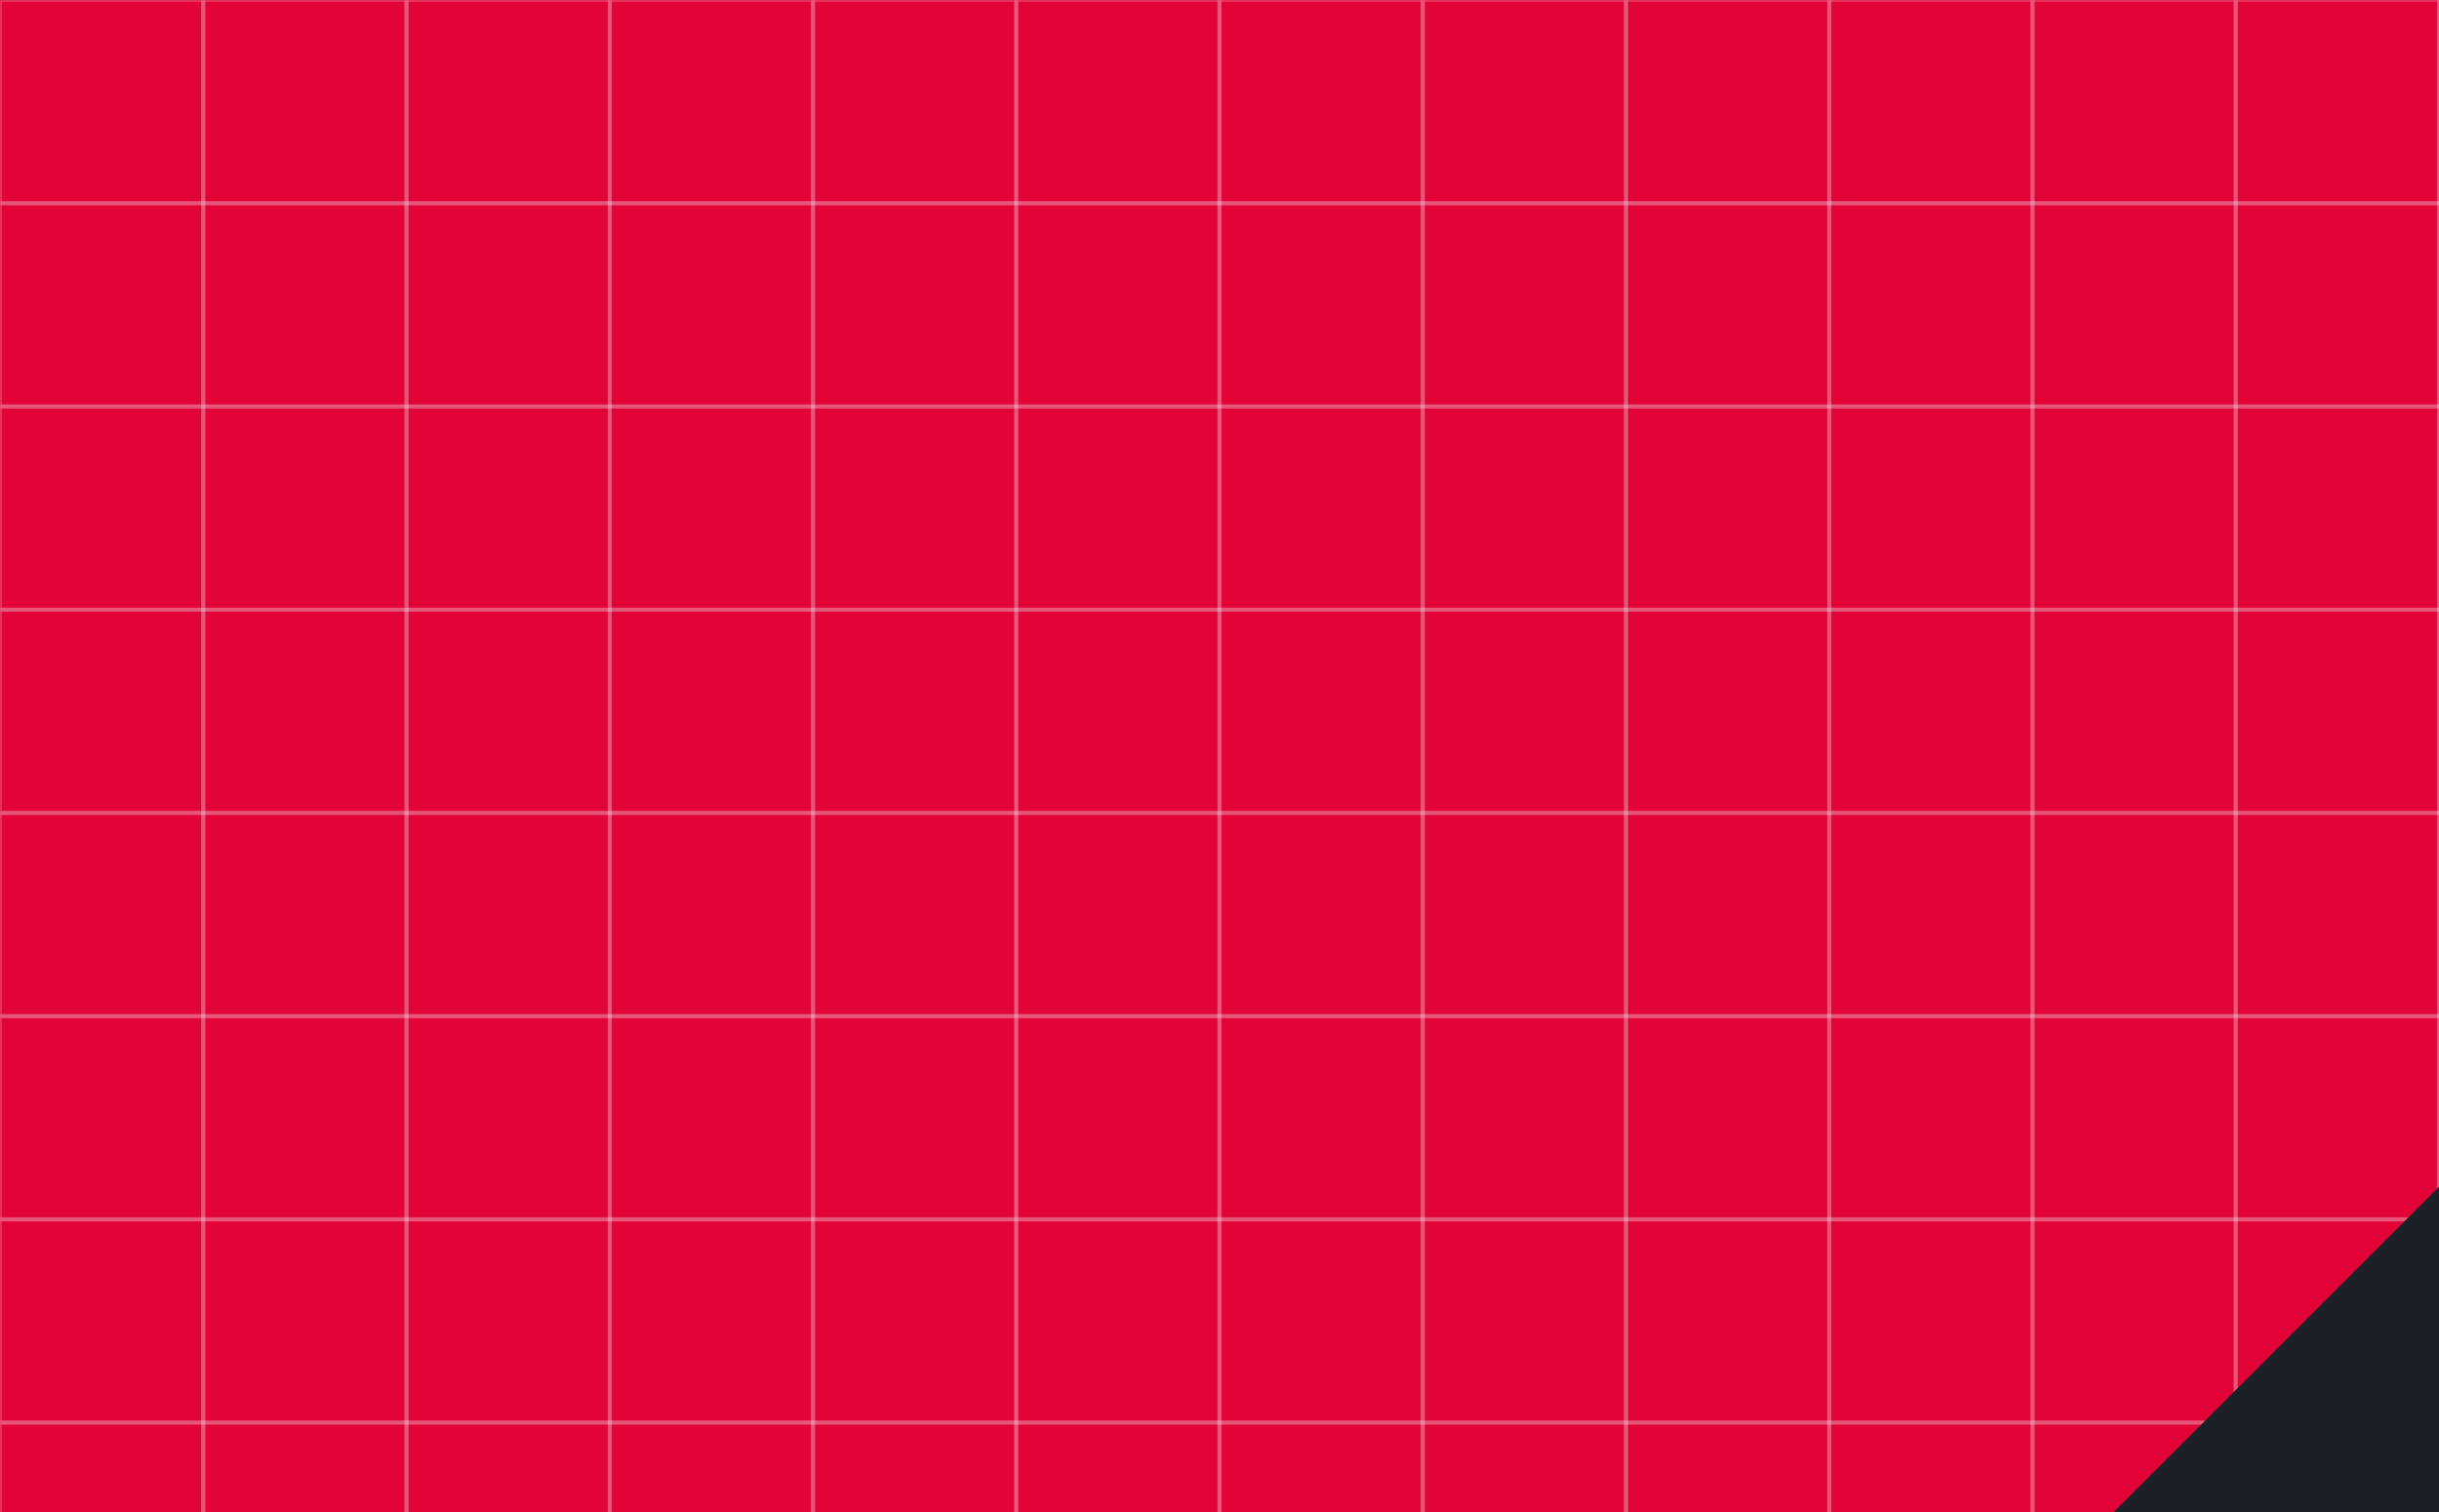 <?xml version="1.0" encoding="UTF-8"?> <svg xmlns="http://www.w3.org/2000/svg" width="300" height="186" viewBox="0 0 300 186" fill="none"><rect x="0" y="0" width="300" height="186" fill="#333333" stroke="none"/><g clip-path="url(#clip0_504_717)"><rect width="300" height="186" fill="#E20338"></rect><g clip-path="url(#clip1_504_717)"><path d="M25 0H0V25H25V0Z" stroke="#EEEEEE" stroke-opacity="0.2" stroke-width="0.5"></path><path d="M50 0H25V25H50V0Z" stroke="#EEEEEE" stroke-opacity="0.2" stroke-width="0.5"></path><path d="M75 0H50V25H75V0Z" stroke="#EEEEEE" stroke-opacity="0.2" stroke-width="0.5"></path><path d="M100 0H75V25H100V0Z" stroke="#EEEEEE" stroke-opacity="0.2" stroke-width="0.5"></path><path d="M125 0H100V25H125V0Z" stroke="#EEEEEE" stroke-opacity="0.2" stroke-width="0.5"></path><path d="M150 0H125V25H150V0Z" stroke="#EEEEEE" stroke-opacity="0.2" stroke-width="0.5"></path><path d="M175 0H150V25H175V0Z" stroke="#EEEEEE" stroke-opacity="0.2" stroke-width="0.5"></path><path d="M200 0H175V25H200V0Z" stroke="#EEEEEE" stroke-opacity="0.2" stroke-width="0.5"></path><path d="M225 0H200V25H225V0Z" stroke="#EEEEEE" stroke-opacity="0.2" stroke-width="0.5"></path><path d="M250 0H225V25H250V0Z" stroke="#EEEEEE" stroke-opacity="0.2" stroke-width="0.5"></path><path d="M275 0H250V25H275V0Z" stroke="#EEEEEE" stroke-opacity="0.2" stroke-width="0.5"></path><path d="M300 0H275V25H300V0Z" stroke="#EEEEEE" stroke-opacity="0.2" stroke-width="0.5"></path><path d="M325 0H300V25H325V0Z" stroke="#EEEEEE" stroke-opacity="0.2" stroke-width="0.5"></path><path d="M25 25H0V50H25V25Z" stroke="#EEEEEE" stroke-opacity="0.2" stroke-width="0.5"></path><path d="M50 25H25V50H50V25Z" stroke="#EEEEEE" stroke-opacity="0.2" stroke-width="0.5"></path><path d="M75 25H50V50H75V25Z" stroke="#EEEEEE" stroke-opacity="0.2" stroke-width="0.5"></path><path d="M100 25H75V50H100V25Z" stroke="#EEEEEE" stroke-opacity="0.2" stroke-width="0.5"></path><path d="M125 25H100V50H125V25Z" stroke="#EEEEEE" stroke-opacity="0.2" stroke-width="0.5"></path><path d="M150 25H125V50H150V25Z" stroke="#EEEEEE" stroke-opacity="0.2" stroke-width="0.5"></path><path d="M175 25H150V50H175V25Z" stroke="#EEEEEE" stroke-opacity="0.2" stroke-width="0.5"></path><path d="M200 25H175V50H200V25Z" stroke="#EEEEEE" stroke-opacity="0.2" stroke-width="0.5"></path><path d="M225 25H200V50H225V25Z" stroke="#EEEEEE" stroke-opacity="0.2" stroke-width="0.5"></path><path d="M250 25H225V50H250V25Z" stroke="#EEEEEE" stroke-opacity="0.2" stroke-width="0.5"></path><path d="M275 25H250V50H275V25Z" stroke="#EEEEEE" stroke-opacity="0.2" stroke-width="0.5"></path><path d="M300 25H275V50H300V25Z" stroke="#EEEEEE" stroke-opacity="0.2" stroke-width="0.5"></path><path d="M325 25H300V50H325V25Z" stroke="#EEEEEE" stroke-opacity="0.2" stroke-width="0.5"></path><path d="M25 50H0V75H25V50Z" stroke="#EEEEEE" stroke-opacity="0.2" stroke-width="0.5"></path><path d="M50 50H25V75H50V50Z" stroke="#EEEEEE" stroke-opacity="0.2" stroke-width="0.5"></path><path d="M75 50H50V75H75V50Z" stroke="#EEEEEE" stroke-opacity="0.2" stroke-width="0.5"></path><path d="M100 50H75V75H100V50Z" stroke="#EEEEEE" stroke-opacity="0.2" stroke-width="0.5"></path><path d="M125 50H100V75H125V50Z" stroke="#EEEEEE" stroke-opacity="0.2" stroke-width="0.5"></path><path d="M150 50H125V75H150V50Z" stroke="#EEEEEE" stroke-opacity="0.2" stroke-width="0.5"></path><path d="M175 50H150V75H175V50Z" stroke="#EEEEEE" stroke-opacity="0.2" stroke-width="0.5"></path><path d="M200 50H175V75H200V50Z" stroke="#EEEEEE" stroke-opacity="0.2" stroke-width="0.5"></path><path d="M225 50H200V75H225V50Z" stroke="#EEEEEE" stroke-opacity="0.2" stroke-width="0.5"></path><path d="M250 50H225V75H250V50Z" stroke="#EEEEEE" stroke-opacity="0.2" stroke-width="0.5"></path><path d="M275 50H250V75H275V50Z" stroke="#EEEEEE" stroke-opacity="0.2" stroke-width="0.5"></path><path d="M300 50H275V75H300V50Z" stroke="#EEEEEE" stroke-opacity="0.2" stroke-width="0.5"></path><path d="M325 50H300V75H325V50Z" stroke="#EEEEEE" stroke-opacity="0.2" stroke-width="0.5"></path><path d="M25 75H0V100H25V75Z" stroke="#EEEEEE" stroke-opacity="0.2" stroke-width="0.5"></path><path d="M50 75H25V100H50V75Z" stroke="#EEEEEE" stroke-opacity="0.2" stroke-width="0.5"></path><path d="M75 75H50V100H75V75Z" stroke="#EEEEEE" stroke-opacity="0.2" stroke-width="0.5"></path><path d="M100 75H75V100H100V75Z" stroke="#EEEEEE" stroke-opacity="0.2" stroke-width="0.5"></path><path d="M125 75H100V100H125V75Z" stroke="#EEEEEE" stroke-opacity="0.2" stroke-width="0.5"></path><path d="M150 75H125V100H150V75Z" stroke="#EEEEEE" stroke-opacity="0.2" stroke-width="0.5"></path><path d="M175 75H150V100H175V75Z" stroke="#EEEEEE" stroke-opacity="0.2" stroke-width="0.5"></path><path d="M200 75H175V100H200V75Z" stroke="#EEEEEE" stroke-opacity="0.2" stroke-width="0.5"></path><path d="M225 75H200V100H225V75Z" stroke="#EEEEEE" stroke-opacity="0.2" stroke-width="0.5"></path><path d="M250 75H225V100H250V75Z" stroke="#EEEEEE" stroke-opacity="0.2" stroke-width="0.5"></path><path d="M275 75H250V100H275V75Z" stroke="#EEEEEE" stroke-opacity="0.2" stroke-width="0.5"></path><path d="M300 75H275V100H300V75Z" stroke="#EEEEEE" stroke-opacity="0.2" stroke-width="0.5"></path><path d="M325 75H300V100H325V75Z" stroke="#EEEEEE" stroke-opacity="0.2" stroke-width="0.5"></path><path d="M25 100H0V125H25V100Z" stroke="#EEEEEE" stroke-opacity="0.2" stroke-width="0.5"></path><path d="M50 100H25V125H50V100Z" stroke="#EEEEEE" stroke-opacity="0.2" stroke-width="0.5"></path><path d="M75 100H50V125H75V100Z" stroke="#EEEEEE" stroke-opacity="0.2" stroke-width="0.5"></path><path d="M100 100H75V125H100V100Z" stroke="#EEEEEE" stroke-opacity="0.2" stroke-width="0.5"></path><path d="M125 100H100V125H125V100Z" stroke="#EEEEEE" stroke-opacity="0.2" stroke-width="0.5"></path><path d="M150 100H125V125H150V100Z" stroke="#EEEEEE" stroke-opacity="0.2" stroke-width="0.5"></path><path d="M175 100H150V125H175V100Z" stroke="#EEEEEE" stroke-opacity="0.2" stroke-width="0.5"></path><path d="M200 100H175V125H200V100Z" stroke="#EEEEEE" stroke-opacity="0.2" stroke-width="0.5"></path><path d="M225 100H200V125H225V100Z" stroke="#EEEEEE" stroke-opacity="0.2" stroke-width="0.5"></path><path d="M250 100H225V125H250V100Z" stroke="#EEEEEE" stroke-opacity="0.2" stroke-width="0.5"></path><path d="M275 100H250V125H275V100Z" stroke="#EEEEEE" stroke-opacity="0.2" stroke-width="0.5"></path><path d="M300 100H275V125H300V100Z" stroke="#EEEEEE" stroke-opacity="0.2" stroke-width="0.5"></path><path d="M325 100H300V125H325V100Z" stroke="#EEEEEE" stroke-opacity="0.2" stroke-width="0.5"></path><path d="M25 125H0V150H25V125Z" stroke="#EEEEEE" stroke-opacity="0.2" stroke-width="0.5"></path><path d="M50 125H25V150H50V125Z" stroke="#EEEEEE" stroke-opacity="0.2" stroke-width="0.5"></path><path d="M75 125H50V150H75V125Z" stroke="#EEEEEE" stroke-opacity="0.2" stroke-width="0.5"></path><path d="M100 125H75V150H100V125Z" stroke="#EEEEEE" stroke-opacity="0.2" stroke-width="0.5"></path><path d="M125 125H100V150H125V125Z" stroke="#EEEEEE" stroke-opacity="0.2" stroke-width="0.5"></path><path d="M150 125H125V150H150V125Z" stroke="#EEEEEE" stroke-opacity="0.2" stroke-width="0.5"></path><path d="M175 125H150V150H175V125Z" stroke="#EEEEEE" stroke-opacity="0.2" stroke-width="0.5"></path><path d="M200 125H175V150H200V125Z" stroke="#EEEEEE" stroke-opacity="0.2" stroke-width="0.5"></path><path d="M225 125H200V150H225V125Z" stroke="#EEEEEE" stroke-opacity="0.2" stroke-width="0.5"></path><path d="M250 125H225V150H250V125Z" stroke="#EEEEEE" stroke-opacity="0.2" stroke-width="0.5"></path><path d="M275 125H250V150H275V125Z" stroke="#EEEEEE" stroke-opacity="0.2" stroke-width="0.5"></path><path d="M300 125H275V150H300V125Z" stroke="#EEEEEE" stroke-opacity="0.2" stroke-width="0.5"></path><path d="M325 125H300V150H325V125Z" stroke="#EEEEEE" stroke-opacity="0.2" stroke-width="0.5"></path><path d="M25 150H0V175H25V150Z" stroke="#EEEEEE" stroke-opacity="0.2" stroke-width="0.5"></path><path d="M50 150H25V175H50V150Z" stroke="#EEEEEE" stroke-opacity="0.2" stroke-width="0.5"></path><path d="M75 150H50V175H75V150Z" stroke="#EEEEEE" stroke-opacity="0.2" stroke-width="0.5"></path><path d="M100 150H75V175H100V150Z" stroke="#EEEEEE" stroke-opacity="0.2" stroke-width="0.5"></path><path d="M125 150H100V175H125V150Z" stroke="#EEEEEE" stroke-opacity="0.2" stroke-width="0.5"></path><path d="M150 150H125V175H150V150Z" stroke="#EEEEEE" stroke-opacity="0.2" stroke-width="0.5"></path><path d="M175 150H150V175H175V150Z" stroke="#EEEEEE" stroke-opacity="0.2" stroke-width="0.5"></path><path d="M200 150H175V175H200V150Z" stroke="#EEEEEE" stroke-opacity="0.2" stroke-width="0.5"></path><path d="M225 150H200V175H225V150Z" stroke="#EEEEEE" stroke-opacity="0.2" stroke-width="0.5"></path><path d="M250 150H225V175H250V150Z" stroke="#EEEEEE" stroke-opacity="0.2" stroke-width="0.5"></path><path d="M275 150H250V175H275V150Z" stroke="#EEEEEE" stroke-opacity="0.2" stroke-width="0.5"></path><path d="M300 150H275V175H300V150Z" stroke="#EEEEEE" stroke-opacity="0.2" stroke-width="0.5"></path><path d="M325 150H300V175H325V150Z" stroke="#EEEEEE" stroke-opacity="0.2" stroke-width="0.5"></path><path d="M25 175H0V200H25V175Z" stroke="#EEEEEE" stroke-opacity="0.2" stroke-width="0.5"></path><path d="M50 175H25V200H50V175Z" stroke="#EEEEEE" stroke-opacity="0.2" stroke-width="0.5"></path><path d="M75 175H50V200H75V175Z" stroke="#EEEEEE" stroke-opacity="0.2" stroke-width="0.5"></path><path d="M100 175H75V200H100V175Z" stroke="#EEEEEE" stroke-opacity="0.2" stroke-width="0.5"></path><path d="M125 175H100V200H125V175Z" stroke="#EEEEEE" stroke-opacity="0.2" stroke-width="0.5"></path><path d="M150 175H125V200H150V175Z" stroke="#EEEEEE" stroke-opacity="0.2" stroke-width="0.5"></path><path d="M175 175H150V200H175V175Z" stroke="#EEEEEE" stroke-opacity="0.2" stroke-width="0.5"></path><path d="M200 175H175V200H200V175Z" stroke="#EEEEEE" stroke-opacity="0.2" stroke-width="0.5"></path><path d="M225 175H200V200H225V175Z" stroke="#EEEEEE" stroke-opacity="0.2" stroke-width="0.5"></path><path d="M250 175H225V200H250V175Z" stroke="#EEEEEE" stroke-opacity="0.2" stroke-width="0.5"></path><path d="M275 175H250V200H275V175Z" stroke="#EEEEEE" stroke-opacity="0.2" stroke-width="0.5"></path><path d="M300 175H275V200H300V175Z" stroke="#EEEEEE" stroke-opacity="0.2" stroke-width="0.5"></path><path d="M325 175H300V200H325V175Z" stroke="#EEEEEE" stroke-opacity="0.2" stroke-width="0.5"></path></g><path d="M300 146V186H260L300 146Z" fill="#1A2026"></path></g><defs><clipPath id="clip0_504_717"><rect width="300" height="186" fill="white"></rect></clipPath><clipPath id="clip1_504_717"><rect width="300" height="300" fill="white"></rect></clipPath></defs></svg> 